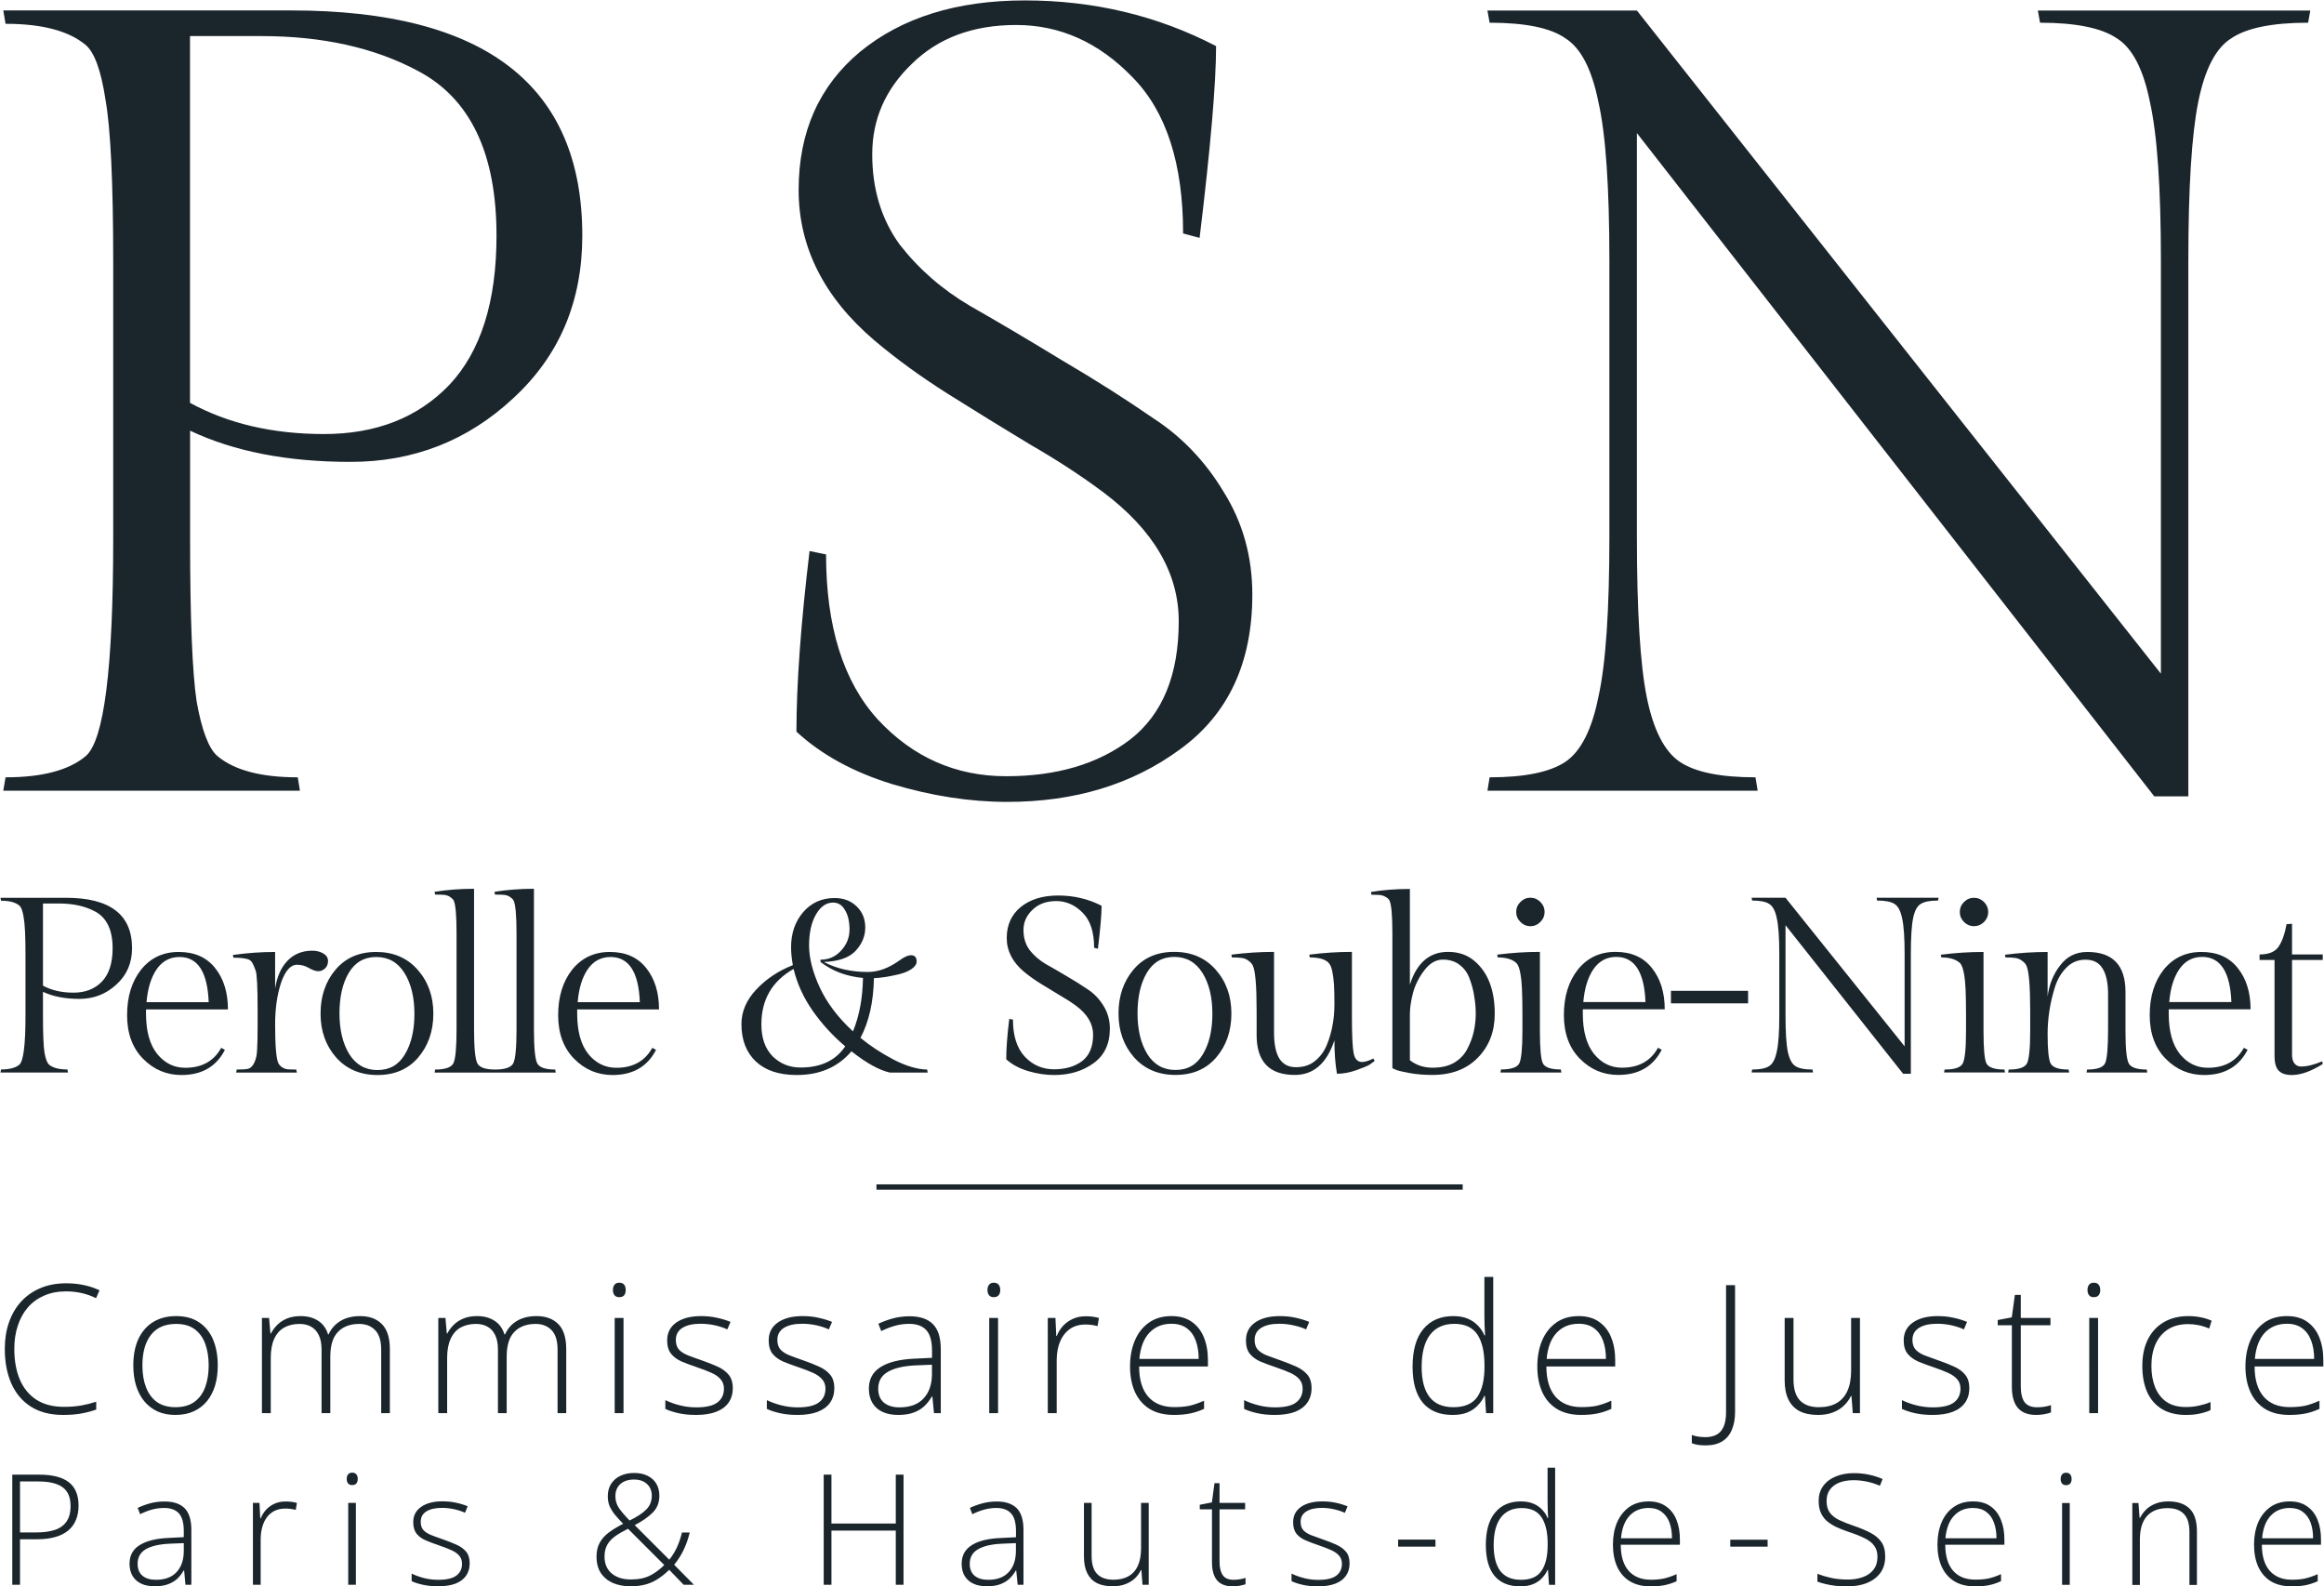 <svg xmlns="http://www.w3.org/2000/svg" version="1.2" viewBox="0 0 2763 1886"><path fill="#1b252c" d="M14.6 1753.1h32.1q23.4 0 35 8.9 11.7 9 11.7 27.9 0 9.7-3.2 17.2-3 7.4-9.2 12.5-6.2 5.1-15.5 7.7-9.2 2.6-21.6 2.6H23.8v54.1h-9.2zm31.1 8.1H23.8v60.6H43q12.8 0 21.9-2.9 9.1-2.9 14-9.8 5-6.9 5-18.8 0-15.2-9.3-22.1-9.4-7-28.9-7zm149.8 23.8q16.1 0 24 8 8 8.1 8 25.7v65.3h-7l-1.6-17h-.5q-3.2 5.5-7.6 9.8-4.5 4.2-11.1 6.6-6.4 2.4-15.7 2.4-9.4 0-16.1-3.1-6.7-3.2-10.3-9.2-3.6-6-3.6-14.6 0-14.5 12-22 12-7.6 34.5-8.6l18-.9v-7.1q0-14.9-5.9-21.3-5.9-6.3-17.4-6.3-7.5 0-14.5 1.9-6.9 1.9-14.1 5.5l-2.9-7.5q7-3.3 15-5.5 8.1-2.1 16.8-2.1zm23 59.1v-9.6l-17.1.7q-18.5.9-28.2 6.6-9.6 5.8-9.6 17.2 0 9.3 5.7 14.2 5.8 4.9 16.1 4.9 16 0 24.5-9.1 8.5-9.2 8.6-24.9zm120.9-59.1q3.9 0 7.3.4 3.4.5 6.3 1.3l-1.4 8.3q-2.9-.8-6-1.2-3-.4-6.5-.4-6.9 0-12.4 2.6-5.4 2.6-9.1 7.4-3.8 4.9-5.7 11.7-2 6.8-2 15.2v53.7h-9.2v-97.3h7.8l.9 18.3h.6q2.2-5.6 6.2-10.1 4.2-4.5 10-7.2t13.2-2.7zm74.6 1.7h9.1v97.3H414zm4.7-36q3.4 0 5 2.1 1.6 1.9 1.6 5.3 0 3.5-1.6 5.4-1.6 2-5 2-3.2 0-4.9-2-1.6-1.9-1.6-5.4 0-3.4 1.6-5.3 1.7-2.1 4.9-2.1zm139.7 107.8q0 8.7-4.4 14.9-4.3 6.1-12.6 9.3-8.4 3.1-20.6 3.1-10.1 0-18-1.8-8-1.7-13.4-4.3v-9q6.7 3.3 14.9 5.4 8.1 2 16.7 2 15.1 0 21.7-5.1t6.6-13.9q0-5.9-3.3-9.6-3.2-3.9-9.3-6.6-6.1-2.8-14.7-5.7-8.9-3-15.9-6-6.9-3-10.9-8-3.9-5-3.9-13.6 0-11.7 9.4-18.2 9.4-6.6 25.2-6.6 8.8 0 16.3 1.7 7.7 1.6 13.8 4.2l-3.2 7.7q-5.5-2.6-12.8-4.2-7.2-1.6-14.5-1.6-11.9 0-18.6 4.2-6.7 4.2-6.7 12.4 0 6.3 3.2 9.8 3.2 3.5 9.2 5.9 6 2.4 14.2 5.2 8.6 3 15.7 6.2 7.3 3.2 11.6 8.3 4.3 5.2 4.3 13.9zm195.8-107.4q8.9 0 15.6 3.3 6.7 3.2 10.4 9.3 3.7 6.1 3.7 14.5 0 12.3-8.1 20.2-8.1 8-21.2 14.7l41.1 41.1q5.1-6.2 9-14.5 3.8-8.2 6.1-17.8h9.2q-2.8 11.5-7.4 21-4.7 9.6-11.1 17.3L825 1884h-12.2l-17.2-17.8q-5.8 5.8-12.4 10.2-6.5 4.5-14.7 7-8.1 2.4-18.8 2.4-12.1 0-21.2-4-9-4-14.2-11.8-5.1-7.9-5.1-19.3 0-9.9 3.8-16.7 3.8-6.9 10.8-12.1 7.1-5.3 17.1-10.4-5.5-5.6-9.6-10.5-4.1-5.1-6.5-10.3-2.2-5.3-2.2-11.9 0-8.5 3.9-14.7 4-6.2 11-9.6 7.2-3.4 16.7-3.4zm35.5 109.4-43.1-43.1q-9 4.5-15.2 8.9-6.2 4.4-9.4 10.1-3.3 5.7-3.3 14.1 0 12.8 8.5 20 8.6 7.2 22.7 7.2 14 0 23.2-4.8t16.6-12.4zm-35.8-101.6q-10.3 0-16.3 5.3-6 5.4-6 14.6 0 7.7 4.4 14.2 4.4 6.3 12.5 14.6 12.8-6.2 19.6-12.8 6.8-6.7 6.8-16.6 0-8.9-5.8-14.1-5.7-5.2-15.2-5.2zm320.3-5.8V1884h-9.2v-64.4h-76.5v64.4h-9.2v-130.9h9.2v58.1h76.5v-58.1zm110.7 31.9q16 0 24 8.1 7.9 8 7.9 25.7v65.2h-6.9l-1.7-17h-.5q-3.1 5.5-7.6 9.8-4.5 4.2-11 6.6-6.5 2.4-15.8 2.4-9.4 0-16.1-3.1-6.6-3.1-10.3-9.1-3.6-6-3.6-14.6 0-14.5 12-22.1 12-7.6 34.5-8.5l18.1-.9v-7.1q0-15-5.9-21.3-5.9-6.4-17.5-6.4-7.5 0-14.5 2-6.9 1.9-14 5.4l-2.9-7.5q7-3.3 14.9-5.4 8.1-2.2 16.9-2.2zm22.9 59.1v-9.6l-17 .7q-18.5.9-28.2 6.7-9.7 5.7-9.7 17.2 0 9.2 5.7 14.1 5.9 4.9 16.2 4.9 16 0 24.4-9.1 8.5-9.1 8.6-24.9zm148.8-57.4h9.1v97.3h-7.4l-1.3-17.5h-.6q-2.5 5.4-7 9.8-4.6 4.3-11.2 6.9-6.7 2.6-15.4 2.6-11.2 0-18.8-3.8-7.6-4-11.4-11.8-3.9-7.9-3.9-19.7v-63.8h9.1v62.9q0 14.6 6.5 21.5 6.7 6.9 19.4 6.9 10.7 0 18-4.2 7.3-4.1 11.1-12.4 3.8-8.4 3.8-21zm110 91.4q4.2 0 7.8-.7 3.6-.6 6.4-1.6v7.6q-2.8.9-6.7 1.7-3.8.8-8.5.8-8.2 0-13.7-3.1t-8.2-9.4q-2.8-6.3-2.8-16.1v-63h-14.5v-5.4l14.4-2.8 3.1-22.9h6v23.5h30.4v7.6h-30.4v62.5q0 10.4 3.9 15.9 3.9 5.4 12.8 5.4zm137.9-19.5q0 8.6-4.4 14.8-4.3 6.1-12.6 9.3-8.4 3.2-20.5 3.2-10.2 0-18.1-1.8-8-1.8-13.4-4.4v-9q6.7 3.3 14.9 5.4 8.1 2.1 16.7 2.1 15.1 0 21.7-5.1t6.6-14q0-5.8-3.3-9.6-3.2-3.8-9.3-6.6-6.1-2.8-14.7-5.7-8.9-3-15.9-6-6.9-3-10.9-7.9-3.9-5-3.9-13.6 0-11.8 9.4-18.3t25.3-6.5q8.7 0 16.3 1.7 7.6 1.6 13.7 4.2l-3.2 7.7q-5.5-2.6-12.8-4.2-7.2-1.7-14.5-1.7-11.9 0-18.6 4.3-6.7 4.2-6.7 12.3 0 6.3 3.2 9.9 3.2 3.5 9.2 5.9 6 2.3 14.3 5.2 8.5 2.9 15.6 6.1 7.3 3.3 11.6 8.4 4.3 5.1 4.3 13.9zm102.1-19.9h-44.4v-8.4h44.4zm100.7 47.2q-20 0-30.5-12.5-10.3-12.6-10.3-36.7 0-25.3 11-38.5 11-13.3 30.7-13.3 8.4 0 14.6 2.6 6.3 2.6 10.5 7.1 4.3 4.4 6.6 10h.7q-.4-4.7-.5-10.2-.2-5.4-.2-10v-39.6h9v139.3h-7.3l-1.2-17.8h-.5q-2.4 5.4-6.7 9.9-4.2 4.5-10.6 7.1-6.4 2.6-15.3 2.6zm1-7.8q17.2 0 24.4-10.7 7.3-10.7 7.3-30.6v-1.5q0-20.6-7.3-31.5-7.2-11-23.6-11-16.2 0-24.8 11.3-8.5 11.3-8.5 32.8 0 20.2 7.9 30.7 8.1 10.5 24.6 10.5zm151.8-93.2q12.4 0 20.6 5.9 8.4 5.8 12.4 15.9 4.1 10.1 4.1 23.2v6.5h-70.3q0 20.1 9.2 30.8 9.4 10.8 26.6 10.8 9.1 0 15.7-1.5 6.7-1.5 14.9-5.1v8.4q-7.2 3.2-14.4 4.7-7.1 1.4-16.4 1.4-14.8 0-24.8-6.1t-15.1-17.3q-5-11.2-5-26.2 0-14.6 4.8-26.2 5-11.6 14.4-18.4 9.5-6.8 23.3-6.8zm-.1 7.8q-14 0-22.7 9.3-8.6 9.3-10.1 26.7h60.6q0-10.6-3-18.8-3.1-8.1-9.3-12.6-6-4.6-15.5-4.6zm141.5 46h-44.4v-8.3h44.4zm139.8 11.7q0 11.7-5.9 19.7-5.9 7.8-16 11.9-10.1 3.9-23 3.9-7.9 0-14.5-.7-6.4-.8-11.7-2.1-5.2-1.2-9.5-2.8v-9.3q7 2.7 16.1 4.8 9.3 2 20.1 2 10.2 0 18.1-3 8-2.9 12.5-8.9 4.6-6 4.6-15.2 0-8-3.9-13.1-3.7-5.2-11.3-8.9-7.6-3.8-19.2-7.6-8.1-2.8-14.7-5.8-6.5-3.2-11.2-7.2-4.6-4.1-7.1-9.9-2.5-5.8-2.5-13.7 0-10.8 5.5-18.1 5.6-7.5 15-11.2 9.5-3.9 21.3-3.9 9.4 0 17.8 1.8 8.5 1.7 16.4 5.2l-3.2 8q-7.9-3.4-15.8-5t-15.6-1.6q-9.2 0-16.5 2.7-7.1 2.7-11.3 8.2-4.2 5.4-4.2 13.8 0 8.6 3.8 13.8 3.9 5.3 11.1 8.8 7.3 3.5 17.1 6.8 11.7 4 20.1 8.4 8.4 4.3 13 10.9 4.6 6.6 4.6 17.3zm104.5-65.5q12.5 0 20.7 5.8 8.3 5.8 12.3 16 4.2 10.1 4.2 23.2v6.5h-70.3q0 20 9.2 30.8 9.3 10.7 26.6 10.7 9 0 15.7-1.4 6.7-1.5 14.8-5.1v8.3q-7.1 3.3-14.3 4.8-7.2 1.4-16.5 1.4-14.8 0-24.8-6.1-9.9-6.2-15-17.4-5-11.1-5-26.1 0-14.6 4.8-26.2 4.9-11.7 14.3-18.4 9.5-6.8 23.3-6.8zm-.1 7.8q-14 0-22.6 9.3-8.6 9.2-10.2 26.7h60.7q0-10.7-3.1-18.8-3-8.2-9.2-12.6-6.1-4.6-15.6-4.6zm105.9-5.9h9.1v97.3h-9.1zm4.7-36q3.4 0 5 2.1 1.6 2 1.6 5.4 0 3.4-1.6 5.3-1.6 2-5 2-3.2 0-4.8-2-1.6-1.9-1.6-5.3t1.6-5.4q1.6-2.1 4.8-2.1zm121.7 34.1q16.4 0 25.2 8.6 8.7 8.6 8.7 27v63.7h-8.9V1821q0-14.5-6.7-21.3-6.6-6.8-19.2-6.8-16 0-24.5 9.4-8.5 9.3-8.5 28.2v53.7h-9v-97.4h7.3l1.4 17.7h.5q2.6-5.4 7.1-9.8 4.6-4.5 11.2-7.1 6.6-2.7 15.4-2.7zm144.2 0q12.5 0 20.7 5.9 8.4 5.8 12.4 15.9 4.1 10.1 4.1 23.2v6.5h-70.3q0 20.1 9.2 30.8 9.4 10.8 26.6 10.8 9.1 0 15.7-1.5 6.7-1.5 14.9-5.1v8.4q-7.2 3.2-14.4 4.7-7.1 1.4-16.4 1.4-14.8 0-24.8-6-10-6.2-15.1-17.4-5-11.2-5-26.2 0-14.6 4.8-26.2 5-11.6 14.4-18.4 9.5-6.8 23.2-6.8zm0 7.8q-14 0-22.7 9.3-8.6 9.3-10.1 26.7h60.6q0-10.6-3-18.8-3.1-8.1-9.3-12.6-6.1-4.6-15.5-4.6zM78.6 1535.2q-14.5 0-26 5-11.5 4.9-19.4 14-7.9 9.1-12 21.7-4.2 12.5-4.2 27.6 0 20.8 6.5 36.4 6.6 15.5 19.7 24.1 13.3 8.5 32.9 8.5 11.5 0 20.9-1.7 9.3-1.7 17.4-4.4v9.3q-7.6 2.8-17.2 4.6-9.5 1.8-22.1 1.8-22.8 0-38.3-9.8-15.4-9.8-23.3-27.5-7.8-17.7-7.8-41.3 0-17 4.9-31.2 4.9-14.3 14.3-24.7 9.5-10.5 23-16.2 13.6-5.8 30.8-5.8 11 0 20.9 2.1 10 2.1 18.7 6.2l-4.1 9.4q-8.5-4.2-17.3-6.1-8.9-2-18.3-2zm180.3 88q0 13.2-3.2 24-3.3 10.7-9.6 18.5-6.4 7.8-15.8 12.1t-21.9 4.3q-11.9 0-21.2-4.2-9.2-4.3-15.7-12.1-6.3-7.8-9.7-18.5-3.3-10.8-3.3-24.1 0-18.2 6-31.3 6.2-13.2 17.5-20.2 11.5-7.1 27.4-7.1 16.5 0 27.4 7.5 11.1 7.4 16.6 20.6 5.5 13.3 5.5 30.5zm-89.6 0q0 14.9 4.3 26.1 4.3 11.1 12.9 17.4 8.8 6.2 22.1 6.2 13.6 0 22.4-6.2 8.7-6.3 12.9-17.5 4.2-11.3 4.2-26 0-14.2-4-25.4-4-11.1-12.5-17.5t-22.3-6.4q-19.7 0-29.9 13.1-10.1 13.1-10.1 36.2zm258.9-58.6q16.4 0 25.8 9.5 9.5 9.5 9.5 29.9v76h-10.3v-75.6q0-15.7-7.2-23.1-7.2-7.4-18.9-7.4-16.2 0-25.3 9.5-9.1 9.3-9.1 29.5v67.1h-10.4v-75.6q0-10.5-3.3-17.2-3.3-6.8-9.1-10-5.8-3.3-13.8-3.3-10.5 0-18.2 4.3-7.7 4.3-11.9 13.4-4.1 8.9-4.1 22.8v65.6h-10.5v-113.2h8.5l1.6 18.5h.6q2.8-5.5 7.5-10.2 4.7-4.7 11.5-7.6 7-2.9 16.4-2.9 12.2 0 20.6 5.5 8.6 5.4 11.9 16.2h.7q4.6-10.2 14.2-16 9.7-5.7 23.3-5.7zm209.7 0q16.4 0 25.9 9.5 9.4 9.5 9.4 29.9v76h-10.3v-75.6q0-15.7-7.1-23.1-7.2-7.4-19-7.4-16.1 0-25.3 9.5-9.1 9.3-9.1 29.5v67.1H592v-75.6q0-10.5-3.3-17.2-3.2-6.8-9.1-10-5.8-3.3-13.7-3.3-10.5 0-18.3 4.3-7.7 4.3-11.8 13.4-4.2 8.9-4.2 22.8v65.6h-10.5v-113.2h8.5l1.6 18.5h.6q2.8-5.5 7.5-10.2 4.7-4.7 11.6-7.6 7-2.9 16.3-2.9 12.2 0 20.6 5.5 8.6 5.4 11.9 16.2h.8q4.5-10.2 14.1-16 9.7-5.7 23.3-5.7zm92.9 2.2h10.5V1680h-10.5zm5.4-41.9q4 0 5.9 2.4 1.8 2.3 1.8 6.3 0 3.9-1.8 6.2-1.9 2.3-5.9 2.3-3.7 0-5.6-2.3-1.9-2.3-1.9-6.2 0-4 1.9-6.3 1.9-2.4 5.6-2.4zm135 125.4q0 10.1-5.1 17.3-5 7.1-14.7 10.8-9.7 3.7-23.8 3.7-11.8 0-21.1-2.1t-15.5-5.1v-10.4q7.8 3.8 17.3 6.2 9.5 2.4 19.5 2.4 17.5 0 25.2-5.9 7.7-5.9 7.7-16.3 0-6.7-3.9-11.1-3.7-4.5-10.8-7.7-7.1-3.2-17.1-6.6-10.4-3.5-18.5-6.9-8.1-3.6-12.6-9.3-4.6-5.8-4.6-15.8 0-13.7 10.9-21.3 11-7.6 29.4-7.6 10.2 0 18.9 2 8.9 1.9 16.1 4.9l-3.8 8.9q-6.4-3-14.9-4.9-8.4-1.8-16.8-1.8-13.9 0-21.7 4.9-7.8 4.9-7.8 14.3 0 7.3 3.7 11.5 3.8 4.1 10.8 6.9 6.9 2.7 16.5 6 9.9 3.4 18.3 7.2 8.4 3.7 13.4 9.7 5 5.9 5 16.1zm120.7 0q0 10.1-5.1 17.3-5 7.1-14.7 10.8-9.7 3.7-23.9 3.7-11.7 0-21-2.1t-15.5-5.1v-10.4q7.8 3.8 17.3 6.2 9.4 2.4 19.4 2.4 17.5 0 25.2-5.9 7.8-5.9 7.8-16.3 0-6.7-3.9-11.1-3.8-4.5-10.8-7.7-7.1-3.2-17.1-6.6-10.4-3.5-18.6-6.9-8-3.6-12.6-9.3-4.5-5.8-4.5-15.8 0-13.7 10.9-21.3 10.9-7.6 29.4-7.6 10.2 0 18.9 2 8.9 1.9 16.1 4.9l-3.8 8.9q-6.4-3-14.9-4.9-8.4-1.8-16.9-1.8-13.8 0-21.6 4.9-7.8 4.9-7.8 14.3 0 7.3 3.7 11.5 3.8 4.1 10.8 6.9 6.9 2.7 16.5 6 9.9 3.4 18.2 7.2 8.5 3.7 13.5 9.7 5 5.9 5 16.1zm89.4-85.5q18.7 0 27.9 9.4 9.3 9.4 9.3 29.9v75.9h-8.1l-1.9-19.8h-.6q-3.7 6.4-8.9 11.4-5.2 4.9-12.8 7.7-7.5 2.8-18.3 2.8-11 0-18.8-3.7-7.7-3.6-11.9-10.6t-4.2-17q0-16.8 13.9-25.6 14-8.8 40.1-10l21.1-1v-8.2q0-17.4-6.9-24.8-6.9-7.4-20.3-7.4-8.8 0-16.9 2.3-8 2.2-16.3 6.3l-3.4-8.7q8.2-3.9 17.4-6.4 9.4-2.5 19.6-2.5zm26.7 68.8v-11.2l-19.8.8q-21.6 1.1-32.8 7.8-11.3 6.6-11.3 19.9 0 10.8 6.7 16.5 6.8 5.7 18.7 5.7 18.7 0 28.5-10.6 9.9-10.6 10-28.9zm68.1-66.8h10.5V1680h-10.5zm5.4-41.9q3.9 0 5.8 2.4 1.9 2.3 1.9 6.3 0 3.9-1.9 6.2-1.9 2.3-5.8 2.3-3.8 0-5.6-2.3-1.9-2.3-1.9-6.2 0-4 1.9-6.3 1.8-2.4 5.6-2.4zm109.2 39.9q4.5 0 8.4.5 4 .6 7.4 1.5l-1.6 9.7q-3.5-.9-7-1.4-3.5-.5-7.6-.5-8 0-14.4 3-6.2 3.1-10.6 8.7-4.4 5.6-6.7 13.5t-2.3 17.7v62.5h-10.6v-113.2h9.1l1 21.4h.6q2.6-6.6 7.3-11.8 4.8-5.3 11.6-8.4 6.8-3.2 15.4-3.2zm102.2-.2q14.4 0 24 6.8 9.7 6.8 14.4 18.5 4.8 11.8 4.8 27v7.6h-81.8q0 23.3 10.7 35.8 10.9 12.5 31 12.5 10.5 0 18.2-1.6 7.8-1.8 17.3-6v9.7q-8.3 3.8-16.7 5.5-8.3 1.7-19.1 1.7-17.2 0-28.9-7.1-11.5-7.2-17.5-20.2-5.8-13-5.8-30.4 0-17 5.6-30.5 5.7-13.6 16.7-21.4 11-7.9 27.1-7.9zm-.2 9.1q-16.2 0-26.3 10.8-10 10.7-11.8 31h70.5q0-12.3-3.5-21.8t-10.7-14.7q-7.1-5.3-18.2-5.3zm166.6 76.6q0 10.1-5.1 17.3-5 7.1-14.7 10.9-9.7 3.6-23.9 3.6-11.7 0-21-2.1t-15.5-5.1v-10.4q7.8 3.8 17.3 6.2 9.4 2.4 19.4 2.4 17.5 0 25.2-5.9 7.7-5.9 7.7-16.2 0-6.8-3.8-11.2-3.8-4.5-10.8-7.7-7.1-3.2-17.1-6.6-10.4-3.5-18.6-6.9-8-3.6-12.6-9.3-4.5-5.8-4.5-15.8 0-13.7 10.9-21.3 10.9-7.6 29.4-7.6 10.2 0 18.9 2 8.9 1.9 16 4.9l-3.7 8.9q-6.5-3-14.9-4.8-8.4-1.9-16.9-1.9-13.8 0-21.6 4.9-7.8 4.9-7.8 14.3 0 7.3 3.7 11.5 3.8 4.1 10.7 6.9 7 2.7 16.6 6 9.9 3.5 18.2 7.2 8.5 3.8 13.5 9.7 5 5.9 5 16.1zm167.6 31.8q-23.2 0-35.4-14.6-12.1-14.7-12.1-42.7 0-29.4 12.8-44.8 12.8-15.4 35.7-15.4 9.8 0 17 3 7.3 3.1 12.2 8.3 5 5.1 7.7 11.6h.8q-.4-5.5-.6-11.8-.2-6.4-.2-11.7v-46h10.5v162h-8.5l-1.4-20.7h-.6q-2.8 6.2-7.8 11.4-4.9 5.3-12.3 8.4-7.4 3-17.8 3zm1.1-9.2q20 0 28.5-12.4 8.4-12.5 8.4-35.6v-1.6q0-24-8.4-36.7-8.5-12.8-27.5-12.8-18.9 0-28.9 13.1-9.9 13.1-9.9 38.1 0 23.6 9.3 35.7 9.4 12.2 28.5 12.2zm149-108.3q14.5 0 24.1 6.8 9.7 6.8 14.4 18.5 4.8 11.8 4.8 27v7.6h-81.8q0 23.3 10.7 35.8 10.9 12.5 31 12.5 10.5 0 18.2-1.6 7.8-1.8 17.3-6v9.7q-8.3 3.8-16.7 5.5-8.3 1.7-19.1 1.7-17.2 0-28.9-7.1-11.6-7.2-17.5-20.2-5.8-13-5.8-30.4 0-17 5.6-30.5 5.7-13.6 16.7-21.4 11-7.9 27-7.9zm-.1 9.1q-16.2 0-26.3 10.8-10 10.7-11.8 31h70.5q0-12.3-3.5-21.8-3.6-9.5-10.7-14.7-7.1-5.3-18.2-5.3zm150.9 144.6q-5.6 0-9.7-.7-4-.7-6.7-1.9v-9.8q3 1.2 7.2 1.9 4.3.7 9 .7 8.4 0 13.9-3.3 5.4-3.3 8-9.9 2.6-6.5 2.6-16.2v-151.3h10.7v151.1q0 12-3.9 21-3.7 8.9-11.4 13.6-7.7 4.8-19.7 4.8zm173-151.5h10.5V1680h-8.5l-1.6-20.4h-.6q-3 6.2-8.3 11.4-5.3 5.1-13 8.1t-17.9 3q-13 0-21.9-4.5-8.7-4.6-13.2-13.7-4.5-9.2-4.5-22.9v-74.2h10.5v73.1q0 17 7.7 25t22.4 8q12.5 0 21-4.8t12.9-14.4q4.5-9.8 4.5-24.4zm140.5 83.5q0 10.1-5.1 17.3-5 7.1-14.6 10.8-9.7 3.7-23.9 3.7-11.8 0-21-2.1-9.3-2.1-15.5-5.1v-10.4q7.8 3.8 17.2 6.2 9.5 2.4 19.5 2.4 17.5 0 25.2-5.9 7.7-5.9 7.7-16.3 0-6.7-3.8-11.1-3.8-4.5-10.9-7.7-7-3.2-17-6.6-10.4-3.5-18.6-6.9-8-3.6-12.6-9.3-4.6-5.8-4.6-15.8 0-13.7 11-21.3 10.9-7.6 29.3-7.6 10.3 0 19 2 8.9 1.9 16 4.9l-3.7 8.9q-6.5-3-14.9-4.9-8.4-1.8-16.9-1.8-13.8 0-21.6 4.9-7.8 4.9-7.8 14.3 0 7.3 3.7 11.5 3.8 4.1 10.7 6.9 7 2.7 16.6 6 9.9 3.4 18.2 7.2 8.5 3.7 13.4 9.7 5 5.9 5 16.1zm80.5 22.7q4.9 0 9.1-.7 4.3-.7 7.5-1.9v8.8q-3.3 1.1-7.8 2-4.5.9-9.9.9-9.6 0-15.9-3.6-6.4-3.6-9.6-10.9-3.3-7.4-3.3-18.7v-73.4h-16.8v-6.2l16.7-3.2 3.7-26.7h7v27.4h35.3v8.7h-35.3v72.7q0 12.2 4.4 18.6 4.6 6.2 14.9 6.2zm62.1-106.2h10.5V1680h-10.5zm5.4-41.9q4 0 5.8 2.4 1.9 2.3 1.9 6.3 0 3.9-1.9 6.2-1.8 2.3-5.8 2.3-3.8 0-5.6-2.3-1.9-2.3-1.9-6.2 0-4 1.9-6.3 1.8-2.4 5.6-2.4zm109.5 157.2q-16.8 0-28.5-7-11.6-7.1-17.5-20.1-5.8-13.1-5.8-31 0-18.7 6.7-31.9 6.8-13.3 19.1-20.4 12.3-7.1 28.9-7.1 8.1 0 15.1 1.5 6.9 1.4 12.6 4l-2.9 9.3q-5.8-2.6-12.4-4-6.5-1.3-12.6-1.3-13.9 0-23.7 6.1-9.7 6.1-14.9 17.3-5.1 11.2-5.1 26.4 0 14.2 4.4 25.3 4.4 10.9 13.4 17.3 9.1 6.2 23.2 6.2 8.3 0 15.7-1.7 7.5-1.6 13.6-4.2v9.6q-5.5 2.5-12.8 4.1-7.2 1.6-16.5 1.6zm120.2-117.5q14.5 0 24.1 6.8 9.6 6.8 14.3 18.5 4.8 11.8 4.8 27v7.6h-81.7q0 23.3 10.7 35.8 10.8 12.5 30.9 12.5 10.5 0 18.3-1.6 7.8-1.8 17.2-6v9.7q-8.3 3.8-16.6 5.5-8.4 1.7-19.2 1.7-17.2 0-28.8-7.1-11.6-7.2-17.5-20.2t-5.9-30.4q0-17 5.7-30.5 5.7-13.6 16.6-21.4 11.1-7.9 27.1-7.9zm-.1 9.1q-16.2 0-26.4 10.8-9.9 10.7-11.7 31h70.5q0-12.4-3.6-21.8-3.5-9.5-10.7-14.7-7.1-5.3-18.1-5.3z"/><path fill="#1b252b" d="M1042 1408h697v6.3h-697z"/><path fill="#1b252c" d="M.6 1067.3h77.8q78.6 0 78.6 59.9 0 26.4-18.7 43.3-18.4 17-43.9 17t-43.3-8.4v28.8q0 31.8 1.8 43.4 2 11.5 5.6 14.5 6.8 5.6 21.7 5.6l.6 3.6H.6l.6-3.6q14.9 0 21.7-5.6 7.4-6.2 7.4-57.9v-73.6q0-31.7-2.1-43.3-1.7-11.6-5.3-14.5-6.8-5.7-21.7-5.7zm69.8 6.8H51.1v97.7q15.4 8.3 36.2 8.3 21.1 0 33.8-13.1 12.8-13.3 12.8-39.7 0-33-21.4-44-17.5-9.2-42.1-9.2zM271 1200h-97.4v5q0 31.5 13.4 48.1 13.4 16.3 33.2 16.3 29.7 0 42.8-23.7l4.4 2.4Q252 1278 215.8 1278q-26.7 0-45.7-19.3-19-19.3-19-51.9 0-32.9 16.6-54 16.9-21.1 44.8-21.1 28.2 0 43.4 19.3 15.1 19 15.1 49zm-57.6-62.3q-17.2 0-27.3 14.8-9.8 14.5-11.9 38.9h73.9q-2-53.7-34.7-53.7zm157.9-7.5q7.4 0 13.1 3.3 5.6 3.3 5.6 8.9 0 5.6-3.6 8.9-3.5 3.3-8 3.3-4.4 0-11.3-3.9-6.5-3.8-13.9-3.8-11.6 0-19 21.3-7.1 21.4-7.1 49.6 0 38 3.8 46 1.2 2.7 4.5 5 3.3 2.1 6.8 2.4 3.6.3 10.1.3l.6 3.6h-72.1l.6-3.6q9.5 0 13.6-.9 4.5-1.2 7.4-7.4 3-6.2 3.3-15.4.6-9.5.6-30v-17.2q0-41.3-2.4-46.9-2-5.7-3.8-8.9-1.8-3.3-5.4-4.5-6.5-1.8-17.2-1.8l-.6-3.2q25.2-3.6 50.2-3.6v43.6q3.2-21 14.5-32.9 11.6-12.2 29.7-12.2zm9.8 74.8q0-31.1 17.8-52.2t48.4-21.1q30.5 0 49.2 21.1 18.7 21.1 18.7 52.2 0 31.2-18.1 52.3-17.8 20.7-48.3 20.7-30.6 0-49.3-21-18.4-21.1-18.4-52zm34.1 48.1q11.9 19 33.6 19 21.6 0 32.6-18.7 11.3-18.7 11.3-48.1 0-29.7-11.9-48.7-11.9-18.9-33.5-18.9-21.4 0-32.7 18.9-11 18.7-11 48.1 0 29.4 11.6 48.4zm148.4-196.5v166.8q0 33 3.9 40.7 3.8 7.4 21.3 7.4l.6 3.6h-72.7l.6-3.6q17.8 0 21.7-7.4 3.8-7.4 3.8-40.7v-113.3q0-33-3.5-39.8-1.2-2.1-4.5-4.2-3.2-2-7.1-2.3-3.6-.3-10.4-.3l-.6-3.3q22.3-3.6 46.9-3.6zm71.2 0v166.8q0 33 3.9 40.7 3.9 7.4 21.4 7.4l.6 3.6h-72.8l.6-3.6q17.8 0 21.7-7.4 3.9-7.4 3.9-40.7v-113.3q0-33-3.6-39.8-1.2-2.1-4.5-4.2-3.2-2-7.1-2.3-3.5-.3-10.4-.3l-.6-3.3q22.3-3.6 46.9-3.6zM783.5 1200h-97.3v5q0 31.5 13.3 48.1 13.4 16.3 33.3 16.3 29.6 0 42.7-23.7l4.5 2.4q-15.5 29.9-51.7 29.9-26.7 0-45.7-19.3-19-19.3-19-51.9 0-32.9 16.6-54 17-21.1 44.9-21.1 28.1 0 43.3 19.3 15.1 19 15.1 49zm-57.6-62.3q-17.2 0-27.3 14.8-9.8 14.5-11.8 38.9h73.9q-2.1-53.7-34.8-53.7zM947.3 1278q-31.4 0-48.6-16-17.2-16.3-17.2-44.5 0-22.3 17.5-41 17.8-19 43.6-29.1-2.1-11.8-2.1-21.3 0-24.9 14.3-41.6 14.5-16.9 37.4-16.9 16 0 26.1 9.8 10.4 9.8 10.4 25.2 0 15.5-11.6 27.9-11.6 12.2-37.7 13.1 22.5 11.9 52.5 11.9 18.4 0 37.4-13.7 8.6-6.2 13.7-6.2 6.8 0 6.8 7.4 0 4.7-5.9 8.9-5.7 3.9-14.6 6.2-17.2 4.2-30.3 4.8-.8 42.4-16 70.9 16.9 14 39.2 25.8 22.5 11.6 40.1 11.9l.6 3.6H1058q-19-4.2-45.7-25.3-24 28.2-65 28.2zm4.5-8.9q36.2 0 53.1-25.2-21.9-18.4-38.6-42.1-16.6-23.8-22.8-49.9-38.3 21.7-38.3 65.9 0 24.3 13.4 38 13.6 13.3 33.2 13.3zm38.6-196.1q-12.2 0-20.5 14.5-8 14.2-8 36.5t12.7 49.9q12.8 27.6 39.5 52.2 11.3-27.3 11.9-63.5-29.4-2.7-50.5-19v-2.7q14.6 0 24.4-10.7 10.1-10.9 10.1-25.2 0-14.2-5.4-23.1-5-8.9-14.2-8.9zm213.9 139.1q0 28.8 14 44 14.2 15.1 34.7 15.1 20.5 0 33.6-9.8 13-10.1 13-31.4 0-19.3-20.5-34.5-8.9-6.5-19.8-12.7-11-6.6-22-13.4-11-6.8-19.9-14.2-20.5-17.2-20.5-40.1 0-23.1 16.6-36.8 17-13.7 44.6-13.7 27.9 0 51.6 12.2 0 14.9-4.4 51.1l-4.5-1.2q0-27.9-13.6-41.6-13.7-13.9-31.5-13.9-17.5 0-28.2 10.4-10.7 10.1-10.7 24 0 14 7.4 24 7.8 9.8 19 16.4 11.6 6.5 25 14.5 13.3 7.7 24.6 15.4 11.6 7.5 19 19.6 7.7 12.2 7.7 27.3 0 27.3-19.6 41.3-19.3 13.9-46.6 13.9-15.1 0-31.1-4.7-15.8-4.8-25.9-14 0-19 3.6-48zm125.5-7.2q0-31.1 17.8-52.2t48.4-21.1q30.6 0 49.3 21.1 18.7 21.1 18.7 52.2 0 31.2-18.1 52.3-17.8 20.7-48.4 20.7-30.6 0-49.3-21-18.4-21.1-18.4-52zm34.2 48.1q11.8 19 33.5 19t32.6-18.7q11.3-18.7 11.3-48.1 0-29.6-11.8-48.6-11.9-19-33.6-19-21.4 0-32.6 19-11 18.7-11 48 0 29.4 11.6 48.4zm213.3-10.4q4.8-11.6 6.9-23.4 2.3-11.9 2.3-25.5 0-13.7-.5-22.9-.6-9.2-2.1-16.3-1.5-7.4-5.1-10.7-6.5-5.6-21.6-5.6l-.6-3.3q25.8-3.3 50.7-3.3v77.5q0 32.9 2.1 43.3 2.1 10.1 10.1 10.1 5 0 13.3-4.1l1.5 2.9q-2.3 1.8-6.2 4.5-3.9 2.3-15.7 6.5-11.9 4.2-22.9 4.2-3-17.3-3-39.8-13.6 41.2-47.1 41.2-45.4 0-45.4-47.4v-28.8q0-44.5-4.5-53.7-1.5-3.3-5.3-6-3.6-2.7-8.1-3.2-4.1-.6-11.5-.6l-.6-3.3q25.8-3.3 50.7-3.3v95.9q0 20.5 6.3 30.9 6.5 10.3 19.8 10.3 13.7 0 22.6-7.4 9.2-7.4 13.9-18.7zm144.3-111q19.3 0 32.3 11.6 23.2 20.5 23.2 62 0 31.8-20.2 52.3-19.9 20.4-54 20.4-14 0-25.8-2-11.9-2.1-17-3.9l-4.7-2.1v-160.5q0-32.4-3.6-39.2-1.2-2.1-4.4-3.9-3.3-2-6.8-2.3-3.6-.3-10.1-.3l-.6-3.3q21.3-3.6 46.3-3.6v113.7q12.4-38.9 45.4-38.9zm-45.4 74.2v54.6q11.3 8.9 27 8.9 16 0 26.1-6.2 10.1-6.2 15.1-16 5.4-10.1 7.7-20.5 2.4-10.7 2.4-21.4t-1.8-20.7q-1.4-10.1-5.3-20.5-3.6-10.4-11.6-16.6-8-6.6-20.5-6.6-12.4 0-22.2 13.1-9.8 13-13.4 27.3-3.5 13.9-3.5 24.6zm131.4-109.8q-5-5-5-11.9 0-6.8 5-11.8 5.1-5.1 11.9-5.1 6.8 0 11.9 5.1 5 5 5 11.8 0 6.9-5 11.9-5.1 5.1-11.9 5.1-6.8 0-11.9-5.1zm23.2 35.6v94.4q0 31.2 3.6 38.3 3.8 7.1 21.3 7.1l.6 3.6h-72.4l.6-3.6q17.8 0 21.7-7.1 3.8-7.4 3.8-38.9v-20.8q0-34.4-2.1-45.4-1.7-11.2-5.3-14.5-7.1-6.5-22-6.5l-.6-3.3q25.9-3.3 50.8-3.3zm148.4 68.3h-97.4v5q0 31.5 13.4 48.1 13.3 16.3 33.2 16.3 29.7 0 42.8-23.7l4.4 2.4q-15.4 29.9-51.6 29.9-26.7 0-45.7-19.3-19-19.2-19-51.9 0-32.9 16.6-54 16.9-21.1 44.8-21.1 28.2 0 43.3 19.3 15.2 19 15.2 49zm-57.6-62.3q-17.2 0-27.3 14.8-9.8 14.5-11.9 38.9h73.9q-2-53.7-34.7-53.7zm156.7 55.2h-91.7v-14.9h91.7zm193.5-58.7v142.4h-9.2l-139.8-176.6v107.5q0 29.6 2.7 42.7 2.7 13.1 8.9 17.2 6.2 4.2 20.5 4.2l.6 3.5h-73l.6-3.5q14.2 0 20.4-4.2 6.3-4.1 8.9-17.2 3-13.1 3-42.7v-73.3q0-29.7-3-42.5-2.6-13-8.9-16.9-5.9-4.1-20.4-4.1l-.6-3.3h40.3l141.6 176.6v-109.8q0-29.4-3-42.5-2.7-13-8.9-16.9-6.2-4.1-20.8-4.1l-.6-3.3h73.6l-.5 3.3q-14.6 0-20.8 4.1-6.3 3.9-8.9 16.9-2.7 13.1-2.7 42.5zm63.2-38q-5-5.1-5-11.9 0-6.8 5-11.9 5.1-5 11.9-5 6.8 0 11.9 5 5 5.1 5 11.9 0 6.8-5 11.9-5.1 5-11.9 5-6.8 0-11.9-5zm23.2 35.6v94.4q0 31.1 3.5 38.2 3.9 7.2 21.4 7.2l.6 3.5h-72.4l.6-3.5q17.8 0 21.6-7.2 3.9-7.4 3.9-38.8v-20.8q0-34.4-2.1-45.4-1.8-11.3-5.3-14.6-7.2-6.5-22-6.5l-.6-3.2q25.8-3.3 50.8-3.3zm76.2 0v53.1q2.7-21.4 14.9-37.1 12.1-16 32.3-16 45.4 0 45.4 47.5v46.9q0 30.8 3.9 38.2 4.1 7.2 21.4 7.2l.6 3.5h-72.2l.6-3.5q17.8 0 21.4-7.4 3.6-7.5 3.6-40.7v-41.3q0-20.4-6.6-30.8-6.2-10.4-20.2-10.4-13.6 0-22.8 9.5-9.2 9.2-13.7 23.4-8.6 27.6-8.6 55.5t3.6 35q3.9 7.2 21.4 7.2l.6 3.5h-72.5l.6-3.5q17.8 0 21.7-7.2 3.9-7.4 3.9-38.8v-23.8q0-44.5-4.5-53.7-1.5-3.3-5.3-5.9-3.6-2.7-8-3.3-4.2-.6-11.6-.6l-.6-3.2q25.8-3.3 50.7-3.3zm241.3 68.2h-97.3v5.1q0 31.5 13.3 48.1 13.4 16.3 33.3 16.3 29.6 0 42.7-23.7l4.5 2.3q-15.5 30-51.7 30-26.7 0-45.7-19.3-19-19.3-19-51.9 0-33 16.6-54 17-21.1 44.9-21.1 28.1 0 43.3 19.3 15.1 19 15.1 48.9zm-57.6-62.3q-17.2 0-27.3 14.9-9.8 14.5-11.8 38.8h73.9q-2.1-53.7-34.8-53.7zm106.9-39.4v36.5h36.5v6.5H2725v113.1q0 6.2 2.9 10 3 3.6 7.8 3.6 10.6 0 25.2-6.2l.6 3.2q-20.8 13.1-36.8 13.1-10.4 0-15.4-5-5.1-5.1-5.1-17.6v-114.2h-17.8v-6.5q16 0 22.3-8.9 6.5-9.2 9.8-27.1zM3.9 12.4h342.2q346.2 0 346.2 267.7 0 117.9-82.3 193.5-81 75.5-193.3 75.5-112.4 0-190.7-37.1v128.5q0 141.8 7.8 193.5 9.2 51.7 24.8 64.9 30.1 25.2 95.4 25.2l2.6 15.9H3.9l2.7-15.9q65.3 0 95.3-25.2 32.7-27.8 32.7-258.4V311.9q0-141.8-9.2-193.5-7.8-51.6-23.5-64.9-30-25.2-95.3-25.2zm306.9 30.5h-84.9v436Q293.8 516 385.2 516q92.8 0 148.9-58.3 56.2-59.7 56.2-177.6 0-147.1-94-196.1-77.1-41.1-185.5-41.1zm671.3 616.2q0 128.5 61.4 196.1 62.7 67.6 152.8 67.6 90.2 0 147.6-43.8 57.5-45 57.5-140.4 0-86.1-90.1-153.7-39.2-29.2-87.5-57-48.4-29.2-96.7-59.6-48.3-30.5-87.5-63.6-90.1-76.9-90.1-178.9 0-103.4 73.1-164.3 74.5-61 195.9-61 122.8 0 227.3 54.3 0 66.3-19.6 228l-19.6-5.3q0-124.6-60.1-185.6-60-62.2-138.4-62.2-77.1 0-124.1 46.3-47 45.1-47 107.4 0 62.3 32.6 107.3 34 43.7 83.6 72.9 51 29.1 109.7 64.9 58.8 34.5 108.5 68.9 50.9 33.1 83.5 87.5 34 54.3 34 121.9 0 121.9-86.2 184.2-84.9 62.3-205.1 62.3-66.6 0-137.1-21.2-69.2-21.3-113.6-62.3 0-84.8 15.6-214.7zm1619.6-348.5v636.1h-40.5l-615.1-788.5v479.7q0 132.5 11.7 190.8 11.8 58.3 39.2 76.9 27.4 18.5 90.1 18.5l2.6 15.9h-321.3l2.6-15.9q62.7 0 90.2-18.5 27.4-18.6 39.1-76.9 13.1-58.3 13.1-190.8V310.6q0-132.5-13.1-189.5-11.7-58.3-39.1-75.5Q1835 27 1771 27l-2.6-14.5h177.7l623 788.4V310.6q0-131.2-13.1-189.5-11.7-58.3-39.2-75.5-27.4-18.6-91.4-18.6l-2.6-14.5h323.9l-2.6 14.5q-64 0-91.4 18.6-27.5 17.2-39.2 75.5-11.8 58.3-11.8 189.5z"/></svg>